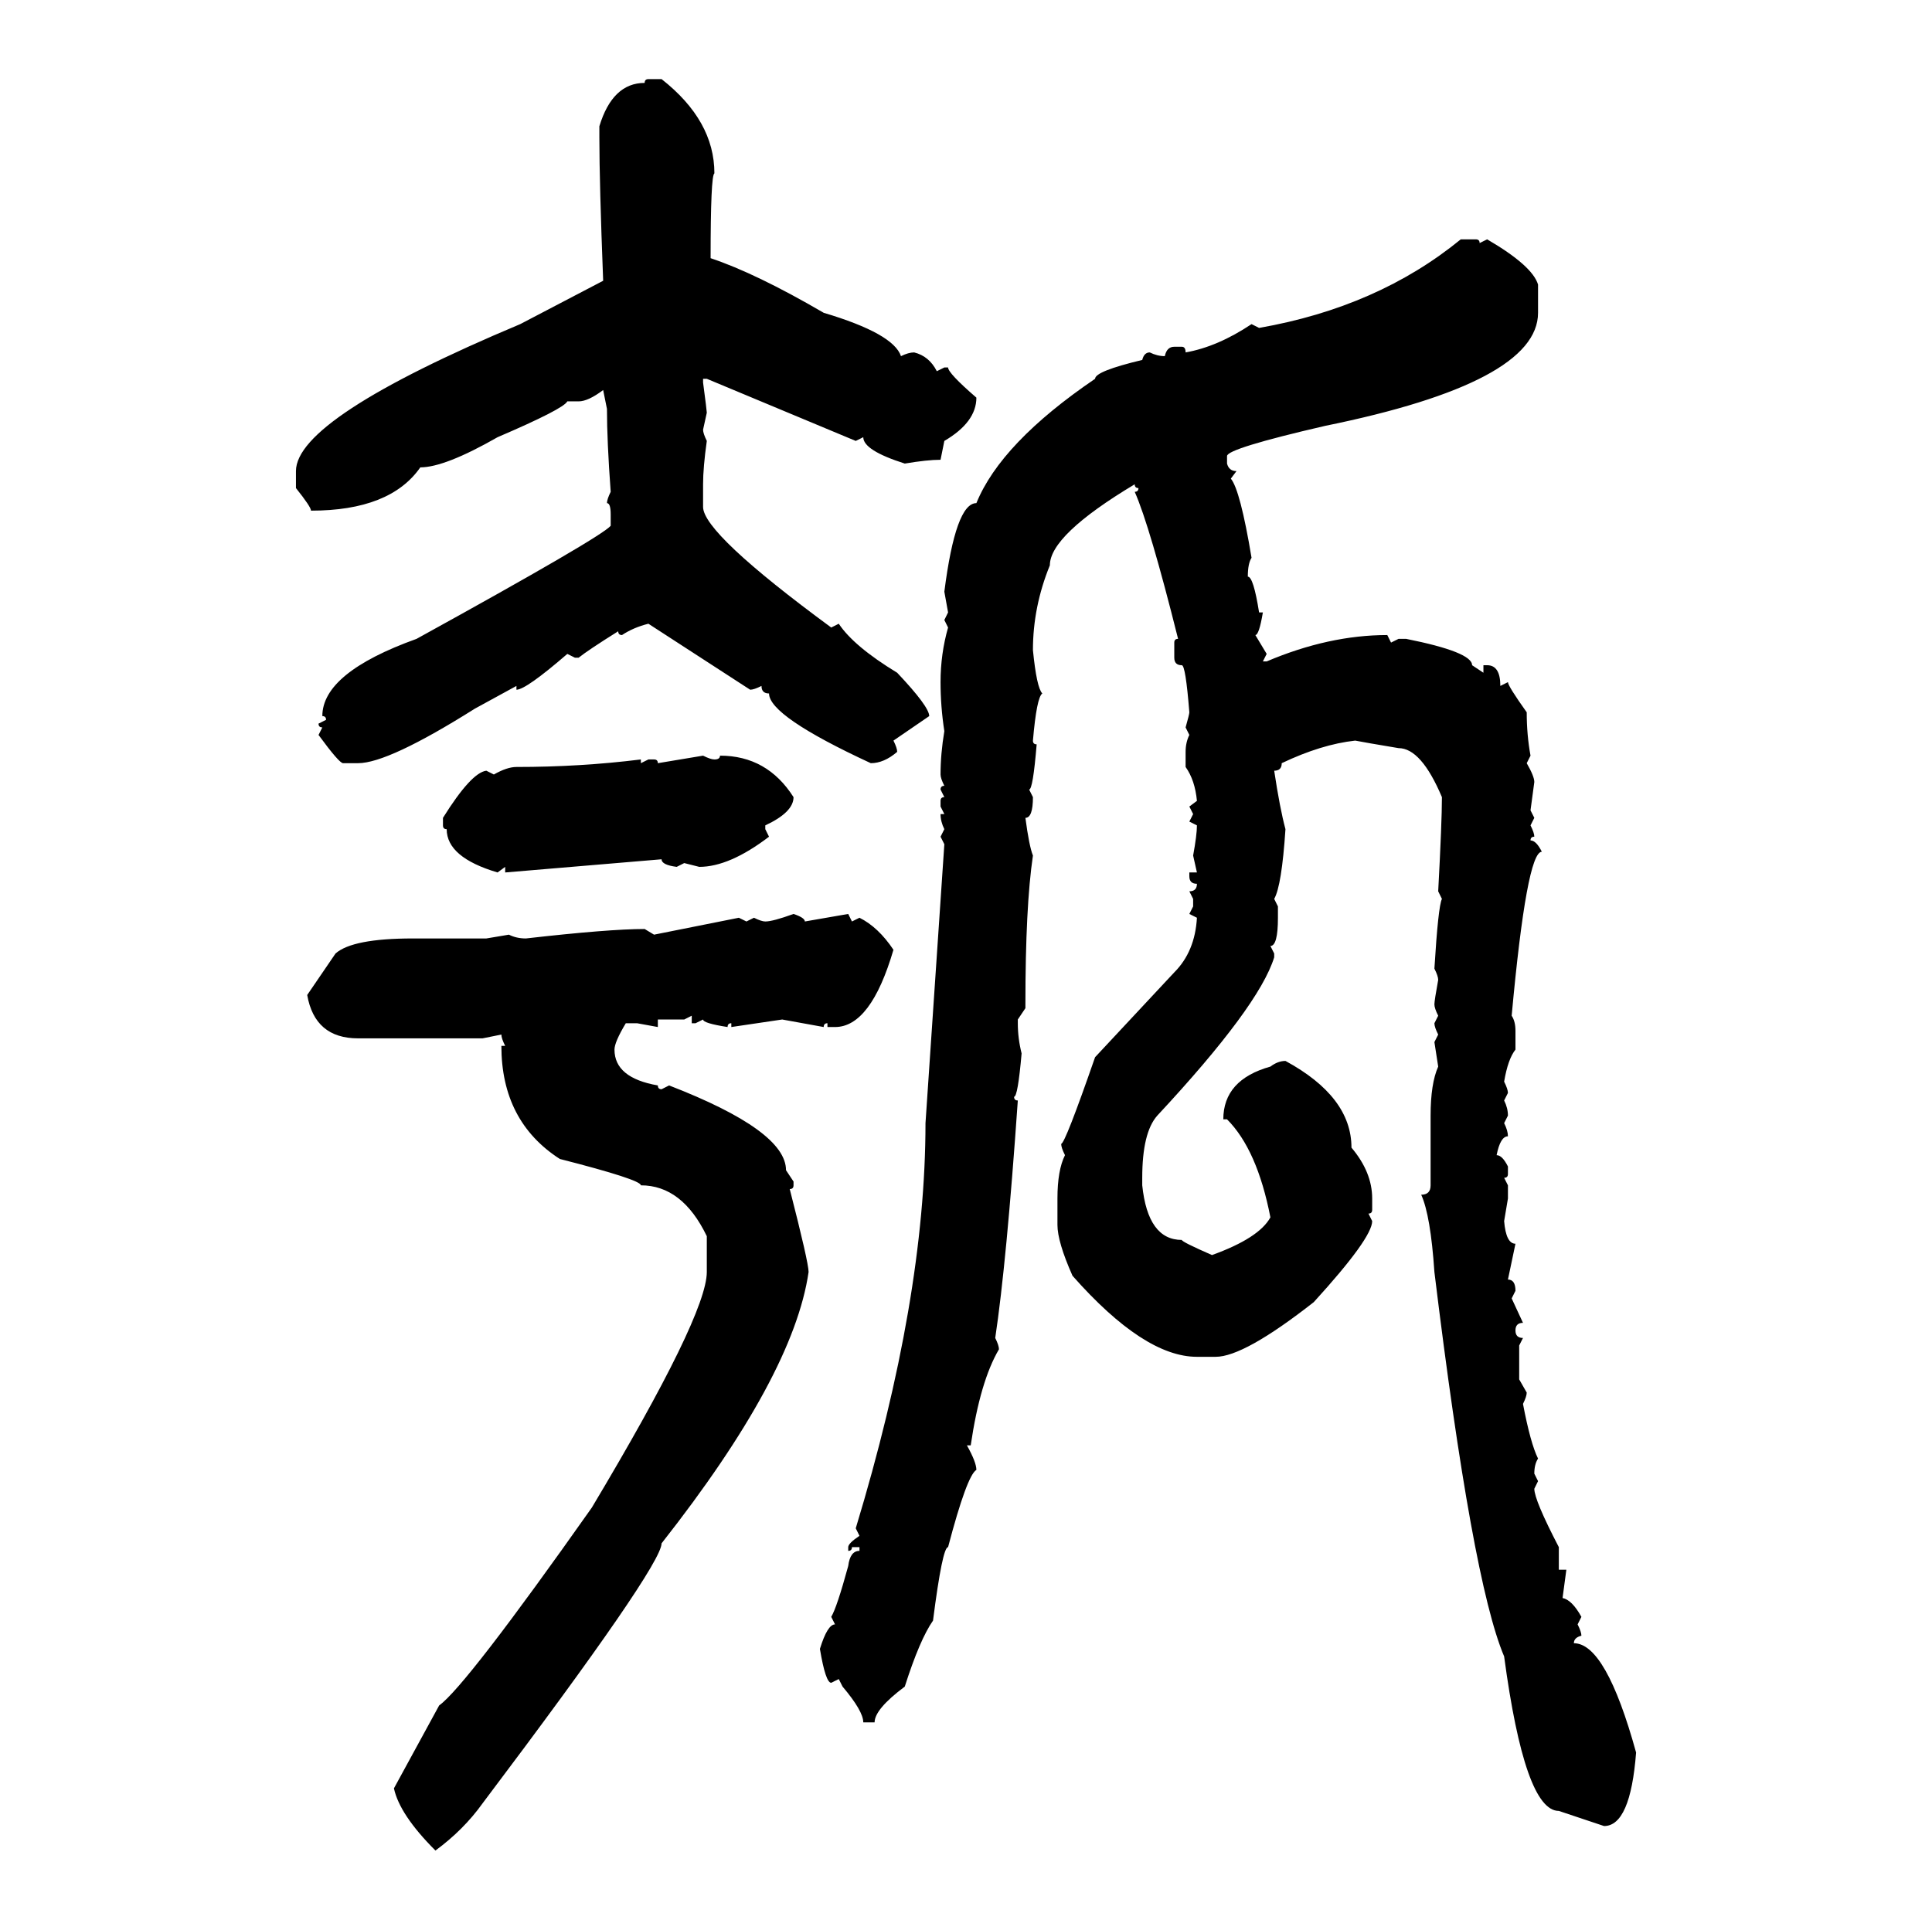 <svg xmlns="http://www.w3.org/2000/svg" xmlns:xlink="http://www.w3.org/1999/xlink" width="300.293" height="300"><path d="M100.78 12.30L100.78 12.30L102.83 12.30Q111.04 18.75 111.04 26.95L111.04 26.95Q110.45 27.25 110.45 40.14L110.45 40.14Q117.48 42.48 128.03 48.63L128.03 48.63Q138.87 51.86 140.04 55.37L140.04 55.37Q141.21 54.79 142.09 54.79L142.09 54.79Q144.43 55.37 145.61 57.71L145.61 57.71L146.78 57.13L147.36 57.13Q147.36 58.01 151.76 61.82L151.76 61.82Q151.76 65.63 146.78 68.55L146.78 68.55L146.19 71.48Q144.14 71.48 140.63 72.07L140.63 72.07Q134.18 70.02 134.18 67.97L134.18 67.97L133.01 68.55L109.86 58.89L109.28 58.89L109.28 59.47Q109.86 63.87 109.86 64.16L109.86 64.16L109.28 66.80Q109.28 67.38 109.86 68.55L109.86 68.55Q109.28 72.66 109.28 75.29L109.28 75.29L109.28 78.81Q109.28 82.91 129.20 97.56L129.20 97.56L130.37 96.97Q132.71 100.49 139.45 104.59L139.45 104.59Q144.43 109.86 144.43 111.33L144.43 111.33L138.87 115.14Q139.45 116.31 139.45 116.89L139.45 116.89Q137.40 118.65 135.35 118.65L135.35 118.65Q119.53 111.33 119.53 107.81L119.53 107.81Q118.36 107.81 118.36 106.64L118.36 106.64Q117.19 107.23 116.60 107.23L116.60 107.23L100.78 96.97Q98.44 97.56 96.68 98.73L96.68 98.73Q96.09 98.73 96.09 98.14L96.09 98.14Q91.41 101.07 89.94 102.25L89.94 102.25L89.36 102.25L88.18 101.66Q81.74 107.23 80.27 107.23L80.27 107.23L80.27 106.64L73.83 110.16Q60.35 118.65 55.66 118.65L55.66 118.65L53.32 118.65Q52.73 118.65 49.51 114.26L49.51 114.26L50.10 113.09Q49.51 113.09 49.51 112.50L49.51 112.50L50.68 111.91Q50.68 111.33 50.10 111.33L50.10 111.33Q50.10 104.59 64.75 99.32L64.75 99.32Q93.46 83.50 94.92 81.74L94.92 81.74L94.92 79.98Q94.92 78.22 94.34 78.22L94.34 78.22Q94.34 77.64 94.92 76.46L94.92 76.46Q94.34 68.55 94.34 63.57L94.34 63.57L93.75 60.64Q91.41 62.40 89.94 62.40L89.94 62.40L88.18 62.40Q87.60 63.57 77.34 67.97L77.34 67.97Q69.14 72.66 65.33 72.66L65.33 72.66Q60.64 79.39 48.34 79.39L48.34 79.39Q48.34 78.81 46.00 75.88L46.00 75.88L46.00 73.24Q46.00 65.04 80.86 50.39L80.86 50.39L93.75 43.65Q93.16 28.42 93.16 21.39L93.16 21.39L93.16 19.63Q95.21 12.89 100.20 12.89L100.20 12.89Q100.20 12.30 100.78 12.30ZM227.05 37.21L229.39 37.21Q229.98 37.21 229.98 37.79L229.98 37.79L231.15 37.21Q238.18 41.31 239.06 44.24L239.06 44.24L239.06 48.63Q239.06 59.47 205.96 66.21L205.96 66.21Q190.72 69.73 190.72 70.90L190.72 70.90L190.72 72.07Q191.02 73.24 192.19 73.24L192.19 73.24L191.31 74.41Q192.77 76.17 194.53 86.72L194.53 86.72Q193.95 87.60 193.95 89.65L193.95 89.65Q194.82 89.65 195.70 95.21L195.70 95.21L196.29 95.21Q195.70 98.73 195.12 98.73L195.12 98.73L196.88 101.66L196.29 102.83L196.88 102.83Q206.54 98.73 215.63 98.73L215.63 98.73L216.21 99.90L217.38 99.32L218.55 99.32Q228.81 101.37 228.81 103.42L228.81 103.42L230.57 104.59L230.57 103.42L231.15 103.42Q233.20 103.42 233.20 106.64L233.20 106.64L234.38 106.05Q234.38 106.64 237.30 110.74L237.30 110.74Q237.30 114.26 237.89 117.48L237.89 117.48L237.30 118.65Q238.48 120.70 238.48 121.58L238.48 121.58L237.89 125.98L238.48 127.15L237.89 128.32Q238.48 129.49 238.48 130.08L238.48 130.08Q237.89 130.08 237.89 130.66L237.89 130.66Q238.77 130.66 239.65 132.42L239.65 132.42Q237.30 132.42 234.96 157.91L234.96 157.91Q235.55 158.79 235.55 160.25L235.55 160.25L235.55 163.18Q234.38 164.65 233.79 168.16L233.79 168.16Q234.38 169.34 234.38 169.92L234.38 169.92L233.79 171.09Q234.38 172.27 234.38 173.44L234.38 173.44L233.79 174.61Q234.38 175.78 234.38 176.66L234.38 176.66Q233.20 176.66 232.62 179.59L232.62 179.59Q233.50 179.59 234.38 181.35L234.38 181.35L234.38 182.52Q234.38 183.11 233.79 183.11L233.79 183.11L234.38 184.28L234.38 186.33L233.79 189.84Q234.08 193.36 235.55 193.36L235.55 193.36L234.38 198.93Q235.55 198.93 235.55 200.68L235.55 200.68L234.96 201.86L236.72 205.66Q235.55 205.66 235.55 206.84L235.55 206.84Q235.55 208.01 236.72 208.01L236.72 208.01L236.13 209.18L236.13 214.45L237.30 216.50Q237.30 217.09 236.72 218.26L236.72 218.26Q237.89 224.41 239.06 226.76L239.06 226.76Q238.48 227.64 238.48 229.10L238.48 229.10L239.06 230.27L238.48 231.45Q238.48 233.20 242.29 240.53L242.29 240.53L242.29 244.04L243.46 244.04L242.87 248.44Q244.34 248.73 245.80 251.37L245.80 251.37L245.21 252.54Q245.80 253.71 245.80 254.30L245.80 254.30Q244.63 254.59 244.63 255.47L244.63 255.47Q249.61 255.47 254.30 272.46L254.30 272.46Q253.42 283.89 249.32 283.89L249.32 283.89L242.29 281.54Q237.01 281.54 233.79 257.52L233.79 257.52Q228.81 245.80 222.95 197.75L222.95 197.75Q222.36 188.96 220.90 185.74L220.90 185.74Q222.36 185.74 222.36 184.28L222.36 184.28L222.36 173.44Q222.36 168.46 223.54 165.82L223.54 165.82L222.95 162.01L223.54 160.84Q222.95 159.67 222.95 159.08L222.95 159.08L223.54 157.91Q222.95 156.74 222.95 156.15L222.95 156.15Q222.95 155.57 223.54 152.34L223.54 152.34Q223.54 151.76 222.95 150.59L222.95 150.59Q223.54 140.92 224.12 139.75L224.12 139.75L223.54 138.57Q224.12 127.73 224.12 123.93L224.12 123.93Q220.90 116.31 217.38 116.31L217.38 116.31Q212.11 115.43 210.64 115.14L210.64 115.14Q205.37 115.72 199.22 118.65L199.22 118.65Q199.22 119.82 198.05 119.82L198.05 119.82Q198.93 125.68 199.80 128.91L199.80 128.91Q199.22 137.70 198.05 139.75L198.05 139.75L198.63 140.92L198.63 142.68Q198.63 147.07 197.46 147.07L197.46 147.07L198.05 148.24L198.05 148.83Q195.70 156.45 179.88 173.44L179.88 173.44Q177.54 176.07 177.54 183.11L177.54 183.11L177.54 184.28Q178.42 192.77 183.69 192.77L183.69 192.77Q183.69 193.07 188.38 195.12L188.38 195.12Q195.70 192.48 197.46 189.26L197.46 189.26Q195.41 178.71 190.72 174.02L190.72 174.02L190.14 174.02Q190.14 167.87 197.46 165.82L197.46 165.82Q198.63 164.94 199.80 164.94L199.80 164.94Q210.06 170.51 210.06 178.42L210.06 178.42Q213.28 182.23 213.28 186.33L213.28 186.33L213.28 188.09Q213.28 188.67 212.70 188.67L212.70 188.67L213.28 189.84Q213.28 192.48 204.20 202.44L204.20 202.44Q193.36 210.94 188.96 210.94L188.96 210.94L186.04 210.94Q177.83 210.94 166.70 198.34L166.70 198.34Q164.36 193.07 164.36 190.43L164.36 190.43L164.36 186.33Q164.36 181.93 165.53 179.59L165.53 179.59Q164.94 178.42 164.94 177.83L164.94 177.83Q165.53 177.83 170.21 164.36L170.21 164.36L182.52 151.17Q185.74 147.95 186.04 142.68L186.04 142.68L184.86 142.09L185.45 140.92L185.45 139.75L184.86 138.57Q186.04 138.57 186.04 137.40L186.04 137.40Q184.86 137.40 184.86 136.23L184.86 136.23L184.86 135.64L186.04 135.64L185.45 133.01Q186.04 129.79 186.04 128.32L186.04 128.32L184.86 127.73L185.45 126.56L184.86 125.39L186.04 124.51Q185.74 121.29 184.28 119.24L184.28 119.24L184.28 116.89Q184.28 115.43 184.86 114.26L184.86 114.26L184.28 113.09Q184.86 111.04 184.86 110.74L184.86 110.74Q184.28 103.42 183.69 103.42L183.69 103.42Q182.52 103.42 182.52 102.25L182.52 102.25L182.52 99.90Q182.52 99.32 183.11 99.32L183.11 99.32Q178.71 81.74 176.37 76.46L176.37 76.46Q176.95 76.46 176.95 75.88L176.95 75.88Q176.37 75.88 176.37 75.29L176.37 75.29Q163.18 83.20 163.18 87.89L163.18 87.89Q160.55 94.34 160.55 101.07L160.55 101.07Q161.13 106.93 162.01 107.81L162.01 107.81Q161.13 108.40 160.55 115.14L160.55 115.14Q160.55 115.72 161.13 115.72L161.13 115.72Q160.55 122.75 159.96 122.75L159.96 122.75L160.55 123.93Q160.55 127.15 159.38 127.15L159.38 127.15Q159.96 131.54 160.55 133.01L160.55 133.01Q159.38 140.92 159.38 156.15L159.38 156.15L159.38 156.74L158.20 158.50L158.20 159.08Q158.20 161.43 158.79 163.77L158.79 163.77Q158.20 170.51 157.62 170.51L157.62 170.51Q157.62 171.09 158.20 171.09L158.20 171.09Q156.45 196.29 154.69 208.01L154.69 208.01Q155.27 209.18 155.27 209.77L155.27 209.77Q152.34 214.75 150.88 224.71L150.88 224.71L150.29 224.71Q151.76 227.34 151.76 228.52L151.76 228.52Q150.29 229.39 147.36 240.53L147.36 240.53Q146.48 240.53 145.02 251.95L145.02 251.95Q142.97 254.88 140.63 262.21L140.63 262.21Q135.94 265.72 135.94 267.77L135.94 267.77L134.18 267.77Q134.18 266.02 130.96 262.21L130.96 262.21L130.37 261.04L129.20 261.62Q128.32 261.62 127.44 256.35L127.44 256.35Q128.61 252.54 129.79 252.54L129.79 252.54L129.20 251.37Q130.08 249.90 131.84 243.46L131.84 243.46Q132.13 241.11 133.59 241.11L133.59 241.11L133.59 240.53L132.42 240.53Q132.42 241.11 131.84 241.11L131.84 241.11L131.84 240.53Q131.84 239.94 133.59 238.77L133.59 238.77L133.01 237.60Q143.85 201.86 143.85 174.61L143.85 174.61L146.78 131.25L146.19 130.08L146.78 128.91Q146.19 127.73 146.19 126.56L146.19 126.56L146.78 126.56L146.19 125.39L146.19 124.51Q146.19 123.93 146.78 123.93L146.78 123.93L146.19 122.75Q146.19 122.17 146.78 122.17L146.78 122.17Q146.19 121.00 146.19 120.41L146.19 120.41Q146.19 117.19 146.78 113.67L146.78 113.67Q146.19 109.86 146.19 106.05L146.19 106.05Q146.19 101.66 147.36 97.56L147.36 97.56L146.78 96.39L147.36 95.21L146.78 91.99Q148.54 78.22 151.76 78.22L151.76 78.22Q155.57 68.85 170.21 58.89L170.21 58.89Q170.21 57.71 177.54 55.96L177.54 55.96Q177.83 54.79 178.71 54.79L178.71 54.79Q179.88 55.37 181.05 55.37L181.05 55.37Q181.35 53.91 182.52 53.91L182.52 53.91L183.69 53.91Q184.28 53.91 184.28 54.79L184.28 54.79Q189.26 53.91 194.53 50.39L194.53 50.39L195.70 50.98Q214.16 47.75 227.05 37.21L227.05 37.21ZM102.25 118.65L109.28 117.48Q110.45 118.07 111.04 118.07L111.04 118.07Q111.91 118.07 111.91 117.48L111.91 117.48Q119.24 117.48 123.34 123.93L123.34 123.93Q123.34 126.27 118.95 128.32L118.95 128.32L118.95 128.91L119.53 130.08Q113.38 134.77 108.69 134.77L108.69 134.77L106.35 134.18L105.18 134.77Q102.83 134.47 102.83 133.59L102.83 133.59L78.52 135.64L78.52 134.77L77.34 135.64Q69.43 133.30 69.43 128.91L69.43 128.91Q68.85 128.91 68.85 128.32L68.85 128.32L68.85 127.15Q73.24 120.12 75.59 119.82L75.59 119.82L76.76 120.41Q78.81 119.24 80.27 119.24L80.27 119.24Q90.23 119.24 99.61 118.07L99.61 118.07L99.61 118.65L100.78 118.07L101.66 118.07Q102.25 118.07 102.25 118.65L102.25 118.65ZM123.34 142.09L123.34 142.09Q125.10 142.68 125.10 143.26L125.10 143.26L131.84 142.09L132.42 143.26L133.59 142.68Q136.52 144.14 138.87 147.66L138.87 147.66Q135.35 159.67 129.79 159.67L129.79 159.67L128.61 159.67L128.61 159.08Q128.03 159.08 128.03 159.67L128.03 159.67L121.58 158.50L113.67 159.67L113.67 159.08Q113.09 159.08 113.09 159.67L113.09 159.67Q109.28 159.08 109.28 158.50L109.28 158.50L108.11 159.08L107.52 159.08L107.52 157.91L106.35 158.50L102.25 158.50L102.25 159.67L99.02 159.08L97.27 159.08Q95.51 162.01 95.51 163.18L95.51 163.18Q95.51 167.58 102.25 168.75L102.25 168.75Q102.25 169.34 102.83 169.34L102.83 169.34L104.00 168.75Q122.17 175.78 122.17 181.93L122.17 181.93L123.34 183.69L123.34 184.28Q123.34 184.86 122.75 184.86L122.75 184.86Q125.68 196.29 125.68 197.75L125.68 197.75Q123.34 213.87 102.83 239.94L102.83 239.94Q102.83 243.46 75 280.37L75 280.37Q72.07 284.47 67.68 287.70L67.68 287.70Q62.11 282.13 61.23 278.03L61.23 278.03L68.26 265.14Q72.36 262.21 91.99 234.38L91.99 234.38Q109.86 204.49 109.86 197.75L109.86 197.75L109.86 192.19Q106.05 184.28 99.61 184.28L99.61 184.28Q99.61 183.40 87.01 180.18L87.01 180.18Q77.93 174.32 77.93 162.60L77.93 162.60L78.52 162.60Q77.93 161.43 77.93 160.84L77.93 160.84L75 161.43L55.66 161.43Q48.93 161.43 47.75 154.69L47.75 154.69L52.15 148.24Q54.79 145.90 64.16 145.90L64.16 145.90L75.59 145.90L79.10 145.31Q80.27 145.90 81.74 145.90L81.74 145.90Q94.63 144.43 100.20 144.43L100.20 144.43L101.66 145.31L114.84 142.68L116.02 143.26L117.19 142.68Q118.36 143.26 118.95 143.26L118.95 143.26Q120.12 143.26 123.34 142.09Z"/></svg>
